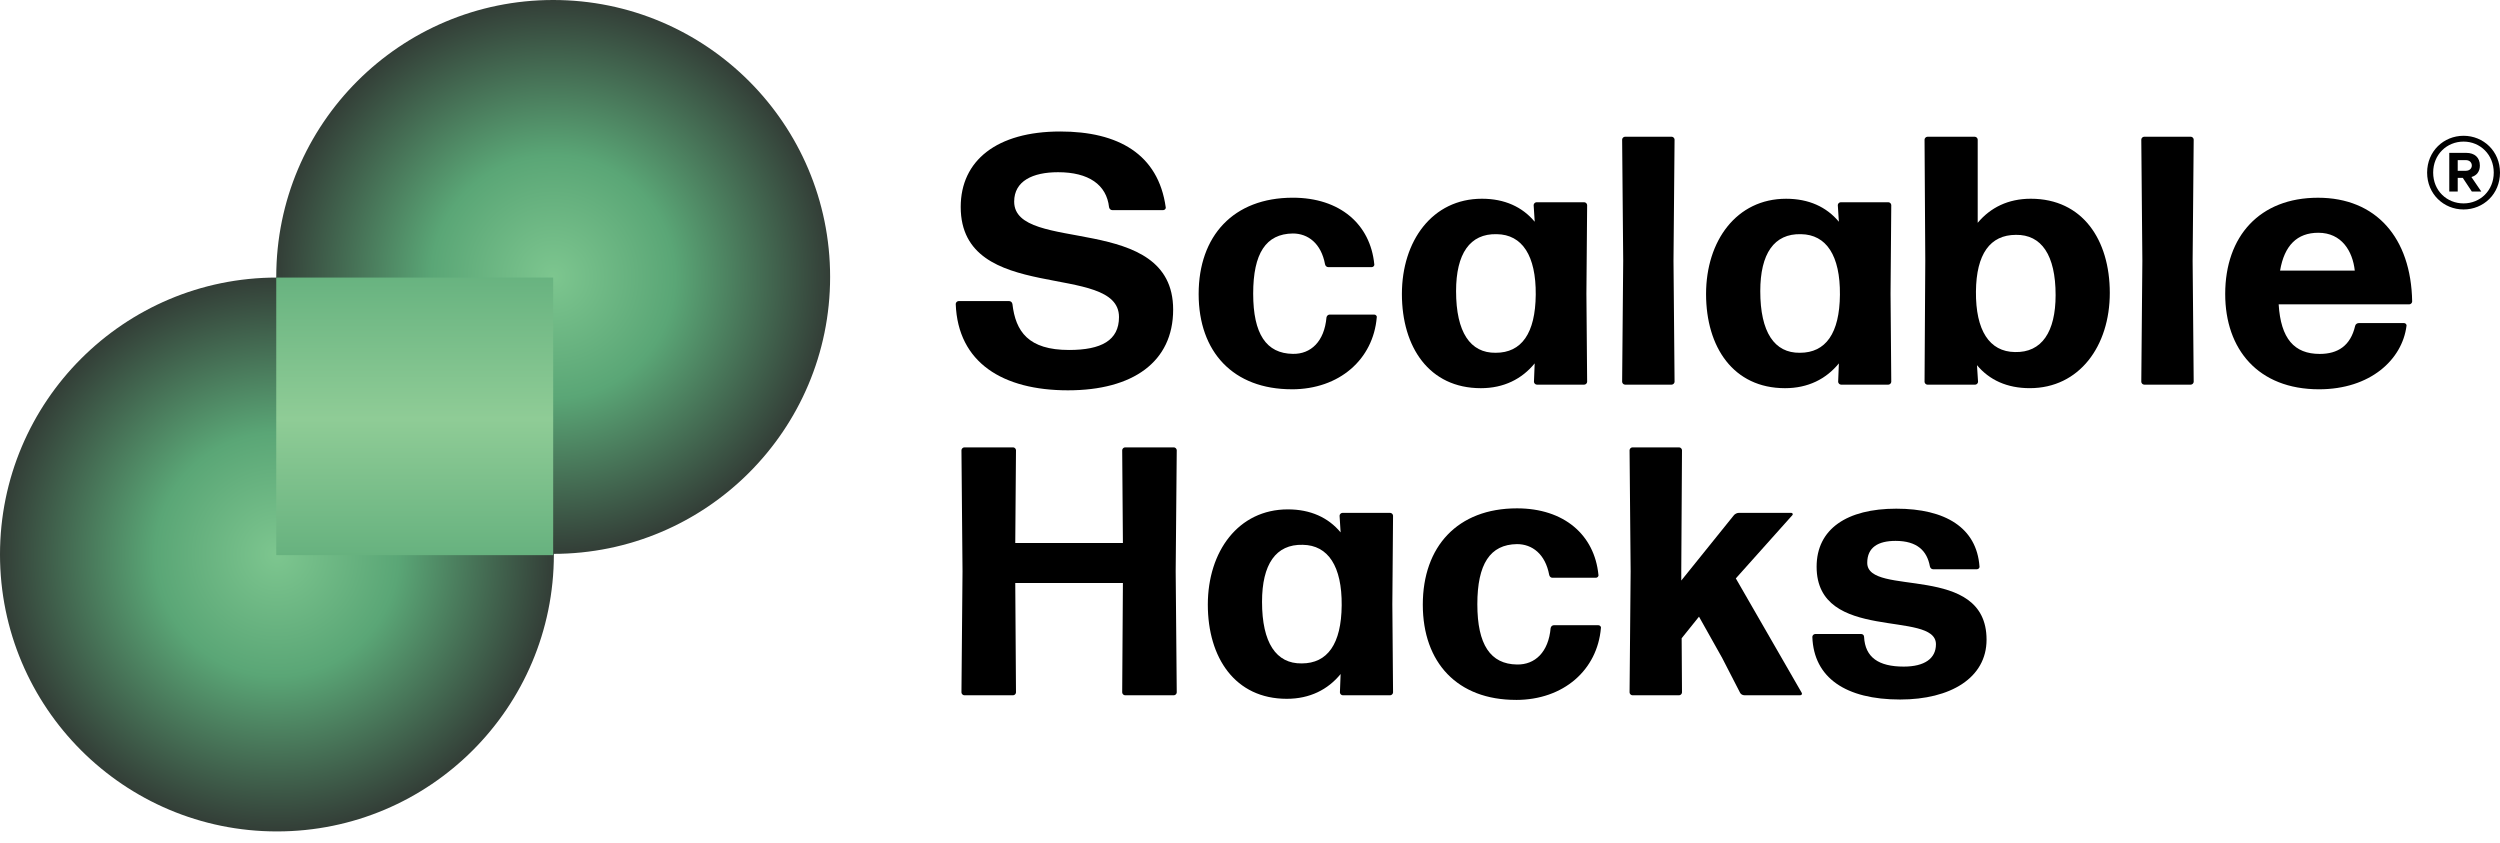 <svg width="172" height="58" viewBox="0 0 172 58" fill="none" xmlns="http://www.w3.org/2000/svg">
<path d="M57.112 19.053C57.112 29.576 48.582 38.106 38.059 38.106C27.537 38.106 19.006 29.576 19.006 19.053C19.006 8.53 27.537 -5.72205e-06 38.059 -5.72205e-06C48.582 -5.72205e-06 57.112 8.53 57.112 19.053Z" fill="url(#paint0_angular_2235_8152)"/>
<path d="M-3.05176e-05 38.149C-3.05176e-05 27.627 8.53 19.096 19.053 19.096C29.576 19.096 38.106 27.627 38.106 38.149C38.106 48.672 29.576 57.202 19.053 57.202C8.53 57.202 -3.05176e-05 48.672 -3.05176e-05 38.149Z" fill="url(#paint1_angular_2235_8152)"/>
<path d="M19.006 19.096H38.059V38.194H19.006V19.096Z" fill="url(#paint2_linear_2235_8152)"/>
<path d="M169.493 14.411C168.122 14.411 166.986 13.345 166.986 11.876C166.986 10.408 168.122 9.342 169.493 9.342C170.864 9.342 172 10.408 172 11.876C172 13.345 170.864 14.411 169.493 14.411ZM169.493 9.742C168.343 9.742 167.402 10.628 167.402 11.874C167.402 13.121 168.343 13.994 169.493 13.994C170.642 13.994 171.57 13.107 171.57 11.874C171.57 10.642 170.642 9.742 169.493 9.742ZM169.091 12.235V13.176H168.51V10.517H169.673C170.255 10.517 170.615 10.836 170.615 11.39C170.615 11.805 170.393 12.082 170.033 12.179L170.712 13.176H170.061L169.438 12.235H169.091ZM169.645 11.016H169.091V11.75H169.645C169.908 11.75 170.061 11.584 170.061 11.39C170.061 11.182 169.908 11.016 169.645 11.016Z" fill="black"/>
<path d="M73.477 26.854C68.995 26.854 65.901 24.955 65.754 20.911C65.754 20.814 65.851 20.715 65.95 20.715H69.434C69.531 20.715 69.63 20.788 69.654 20.911C69.874 22.81 70.75 24.078 73.552 24.078C75.768 24.078 76.987 23.422 76.987 21.813C76.987 17.965 66.097 21.01 66.097 14.237C66.097 11.045 68.582 9.047 72.943 9.047C76.937 9.047 79.692 10.606 80.202 14.261C80.226 14.357 80.129 14.456 80.032 14.456H76.524C76.427 14.456 76.328 14.383 76.304 14.261C76.134 12.701 74.891 11.848 72.796 11.848C71.041 11.848 69.775 12.458 69.775 13.871C69.775 17.502 80.713 14.553 80.713 21.3C80.713 24.905 77.935 26.854 73.477 26.854Z" fill="black"/>
<path d="M88.874 26.782C84.853 26.782 82.467 24.223 82.467 20.229C82.467 16.234 84.855 13.602 88.947 13.602C92.188 13.602 94.281 15.428 94.551 18.183C94.574 18.28 94.477 18.378 94.38 18.378H91.383C91.286 18.378 91.187 18.305 91.163 18.183C90.896 16.746 89.994 16.064 88.947 16.064C87.095 16.087 86.219 17.429 86.219 20.205C86.219 22.981 87.121 24.322 88.947 24.346C90.19 24.37 91.116 23.493 91.262 21.837C91.286 21.716 91.383 21.643 91.482 21.643H94.551C94.648 21.643 94.746 21.74 94.721 21.837C94.477 24.712 92.162 26.784 88.874 26.784V26.782Z" fill="black"/>
<path d="M105.732 26.463C105.635 26.463 105.536 26.366 105.536 26.267L105.586 25.001C104.709 26.073 103.467 26.707 101.884 26.707C98.326 26.707 96.451 23.881 96.451 20.227C96.451 16.572 98.546 13.673 101.957 13.673C103.516 13.673 104.735 14.233 105.588 15.256L105.515 14.111C105.515 14.014 105.612 13.915 105.71 13.915H108.999C109.096 13.915 109.195 14.012 109.195 14.111L109.145 20.201L109.195 26.267C109.195 26.364 109.098 26.463 108.999 26.463H105.734H105.732ZM102.907 24.271C104.686 24.271 105.635 22.931 105.659 20.276C105.683 17.597 104.733 16.135 102.98 16.111C101.128 16.062 100.178 17.451 100.178 20.033C100.178 22.858 101.154 24.297 102.907 24.271Z" fill="black"/>
<path d="M111.799 26.463C111.702 26.463 111.603 26.366 111.603 26.267L111.676 17.935L111.603 9.603C111.603 9.506 111.7 9.407 111.799 9.407H115.014C115.111 9.407 115.21 9.504 115.21 9.603L115.137 17.935L115.21 26.267C115.21 26.364 115.113 26.463 115.014 26.463H111.799Z" fill="black"/>
<path d="M126.661 26.463C126.564 26.463 126.465 26.366 126.465 26.267L126.514 25.001C125.638 26.074 124.395 26.707 122.81 26.707C119.253 26.707 117.377 23.881 117.377 20.227C117.377 16.572 119.472 13.674 122.883 13.674C124.443 13.674 125.661 14.233 126.514 15.256L126.441 14.111C126.441 14.014 126.538 13.915 126.637 13.915H129.925C130.022 13.915 130.119 14.012 130.119 14.111L130.07 20.201L130.119 26.267C130.119 26.364 130.022 26.463 129.925 26.463H126.661ZM123.835 24.271C125.614 24.271 126.564 22.931 126.587 20.276C126.611 17.597 125.661 16.135 123.908 16.111C122.056 16.062 121.107 17.451 121.107 20.033C121.107 22.858 122.08 24.297 123.835 24.271Z" fill="black"/>
<path d="M139.647 26.706C138.088 26.706 136.869 26.146 136.016 25.123L136.09 26.269C136.09 26.366 135.993 26.465 135.894 26.465H132.605C132.508 26.465 132.409 26.368 132.409 26.269L132.459 17.937L132.409 9.605C132.409 9.508 132.506 9.409 132.605 9.409H135.87C135.967 9.409 136.066 9.506 136.066 9.605V15.329C136.942 14.282 138.161 13.673 139.72 13.673C143.278 13.673 145.154 16.498 145.154 20.153C145.154 23.807 143.058 26.706 139.647 26.706ZM138.624 24.221C140.476 24.27 141.426 22.832 141.426 20.299C141.426 17.547 140.452 16.134 138.697 16.158C136.919 16.158 135.969 17.474 135.945 20.056C135.921 22.735 136.871 24.197 138.624 24.221Z" fill="black"/>
<path d="M147.517 26.463C147.42 26.463 147.321 26.366 147.321 26.267L147.394 17.935L147.321 9.603C147.321 9.506 147.418 9.407 147.517 9.407H150.732C150.829 9.407 150.926 9.504 150.926 9.603L150.853 17.935L150.926 26.267C150.926 26.364 150.829 26.463 150.732 26.463H147.517Z" fill="black"/>
<path d="M165.397 22.227C165.494 22.227 165.593 22.323 165.567 22.422C165.274 24.737 163.082 26.783 159.55 26.783C155.359 26.783 153.094 24.031 153.094 20.23C153.094 16.235 155.482 13.604 159.477 13.604C163.472 13.604 165.884 16.356 165.957 20.743C165.957 20.84 165.86 20.939 165.761 20.939H156.772C156.918 23.301 157.844 24.35 159.598 24.35C160.84 24.35 161.717 23.79 162.033 22.424C162.057 22.302 162.18 22.229 162.277 22.229H165.395L165.397 22.227ZM159.501 16.014C158.038 16.014 157.162 16.89 156.869 18.619H162.009C161.863 17.28 161.107 16.014 159.501 16.014Z" fill="black"/>
<path d="M77.403 47.835C77.306 47.835 77.207 47.738 77.207 47.639L77.256 40.111H69.85L69.9 47.639C69.9 47.736 69.803 47.835 69.706 47.835H66.344C66.247 47.835 66.148 47.738 66.148 47.639L66.221 39.307L66.148 30.975C66.148 30.878 66.245 30.779 66.344 30.779H69.706C69.803 30.779 69.9 30.876 69.9 30.975L69.85 37.358H77.256L77.207 30.975C77.207 30.878 77.304 30.779 77.403 30.779H80.764C80.861 30.779 80.96 30.876 80.96 30.975L80.887 39.307L80.96 47.639C80.96 47.736 80.863 47.835 80.764 47.835H77.403Z" fill="black"/>
<path d="M92.382 47.835C92.285 47.835 92.186 47.738 92.186 47.639L92.235 46.373C91.359 47.445 90.116 48.078 88.531 48.078C84.974 48.078 83.098 45.253 83.098 41.598C83.098 37.944 85.193 35.045 88.604 35.045C90.163 35.045 91.382 35.605 92.235 36.628L92.162 35.482C92.162 35.385 92.259 35.286 92.358 35.286H95.646C95.743 35.286 95.842 35.383 95.842 35.482L95.793 41.573L95.842 47.639C95.842 47.736 95.745 47.835 95.646 47.835H92.382ZM89.556 45.643C91.335 45.643 92.285 44.303 92.308 41.648C92.332 38.969 91.382 37.507 89.629 37.483C87.777 37.433 86.828 38.822 86.828 41.404C86.828 44.23 87.801 45.668 89.556 45.643Z" fill="black"/>
<path d="M104.296 48.153C100.275 48.153 97.889 45.595 97.889 41.6C97.889 37.605 100.277 34.974 104.369 34.974C107.608 34.974 109.704 36.8 109.973 39.554C109.996 39.651 109.899 39.75 109.803 39.75H106.805C106.708 39.75 106.609 39.677 106.585 39.554C106.318 38.118 105.416 37.435 104.369 37.435C102.517 37.459 101.641 38.8 101.641 41.576C101.641 44.352 102.543 45.694 104.369 45.718C105.612 45.741 106.538 44.865 106.684 43.209C106.708 43.088 106.805 43.015 106.904 43.015H109.973C110.07 43.015 110.167 43.112 110.143 43.209C109.899 46.084 107.584 48.155 104.296 48.155V48.153Z" fill="black"/>
<path d="M118.45 45.204L116.891 42.426L115.698 43.912L115.721 47.639C115.721 47.736 115.625 47.835 115.526 47.835H112.31C112.213 47.835 112.114 47.738 112.114 47.639L112.188 39.307L112.114 30.975C112.114 30.878 112.211 30.779 112.31 30.779H115.526C115.623 30.779 115.721 30.876 115.721 30.975L115.672 39.234V39.941L119.303 35.433C119.376 35.36 119.499 35.287 119.619 35.287H123.25C123.323 35.287 123.373 35.384 123.323 35.433L119.425 39.794L123.957 47.663C124.006 47.736 123.957 47.833 123.86 47.833H120.011C119.888 47.833 119.768 47.76 119.718 47.663L118.452 45.202L118.45 45.204Z" fill="black"/>
<path d="M130.729 48.127C127.002 48.127 124.785 46.641 124.689 43.816C124.689 43.719 124.785 43.62 124.884 43.62H128.052C128.149 43.62 128.248 43.693 128.248 43.816C128.321 45.229 129.247 45.862 130.977 45.862C132.413 45.862 133.193 45.302 133.193 44.326C133.193 41.938 124.983 44.253 124.983 38.992C124.983 36.386 127.079 34.997 130.464 34.997C133.85 34.997 135.994 36.313 136.188 38.968C136.212 39.065 136.115 39.164 136.018 39.164H132.997C132.9 39.164 132.803 39.091 132.777 38.968C132.581 37.896 131.901 37.213 130.415 37.213C129.222 37.213 128.466 37.653 128.466 38.723C128.466 41.111 136.675 38.673 136.675 44.01C136.675 46.641 134.19 48.127 130.731 48.127H130.729Z" fill="black"/>
<defs>
<radialGradient id="paint0_angular_2235_8152" cx="0" cy="0" r="1" gradientUnits="userSpaceOnUse" gradientTransform="translate(38.059 19.053) rotate(90) scale(19.053 19.053)">
<stop stop-color="#7DC68F"/>
<stop offset="0.44" stop-color="#5AA676"/>
<stop offset="1" stop-color="#333E37"/>
</radialGradient>
<radialGradient id="paint1_angular_2235_8152" cx="0" cy="0" r="1" gradientUnits="userSpaceOnUse" gradientTransform="translate(19.053 38.149) rotate(-90) scale(19.053 19.053)">
<stop stop-color="#7DC68F"/>
<stop offset="0.44" stop-color="#5AA676"/>
<stop offset="1" stop-color="#333E37"/>
</radialGradient>
<linearGradient id="paint2_linear_2235_8152" x1="28.533" y1="19.096" x2="28.533" y2="38.194" gradientUnits="userSpaceOnUse">
<stop stop-color="#68B380"/>
<stop offset="0.51" stop-color="#8FCC96"/>
<stop offset="1" stop-color="#67B27F"/>
</linearGradient>
</defs>
</svg>
